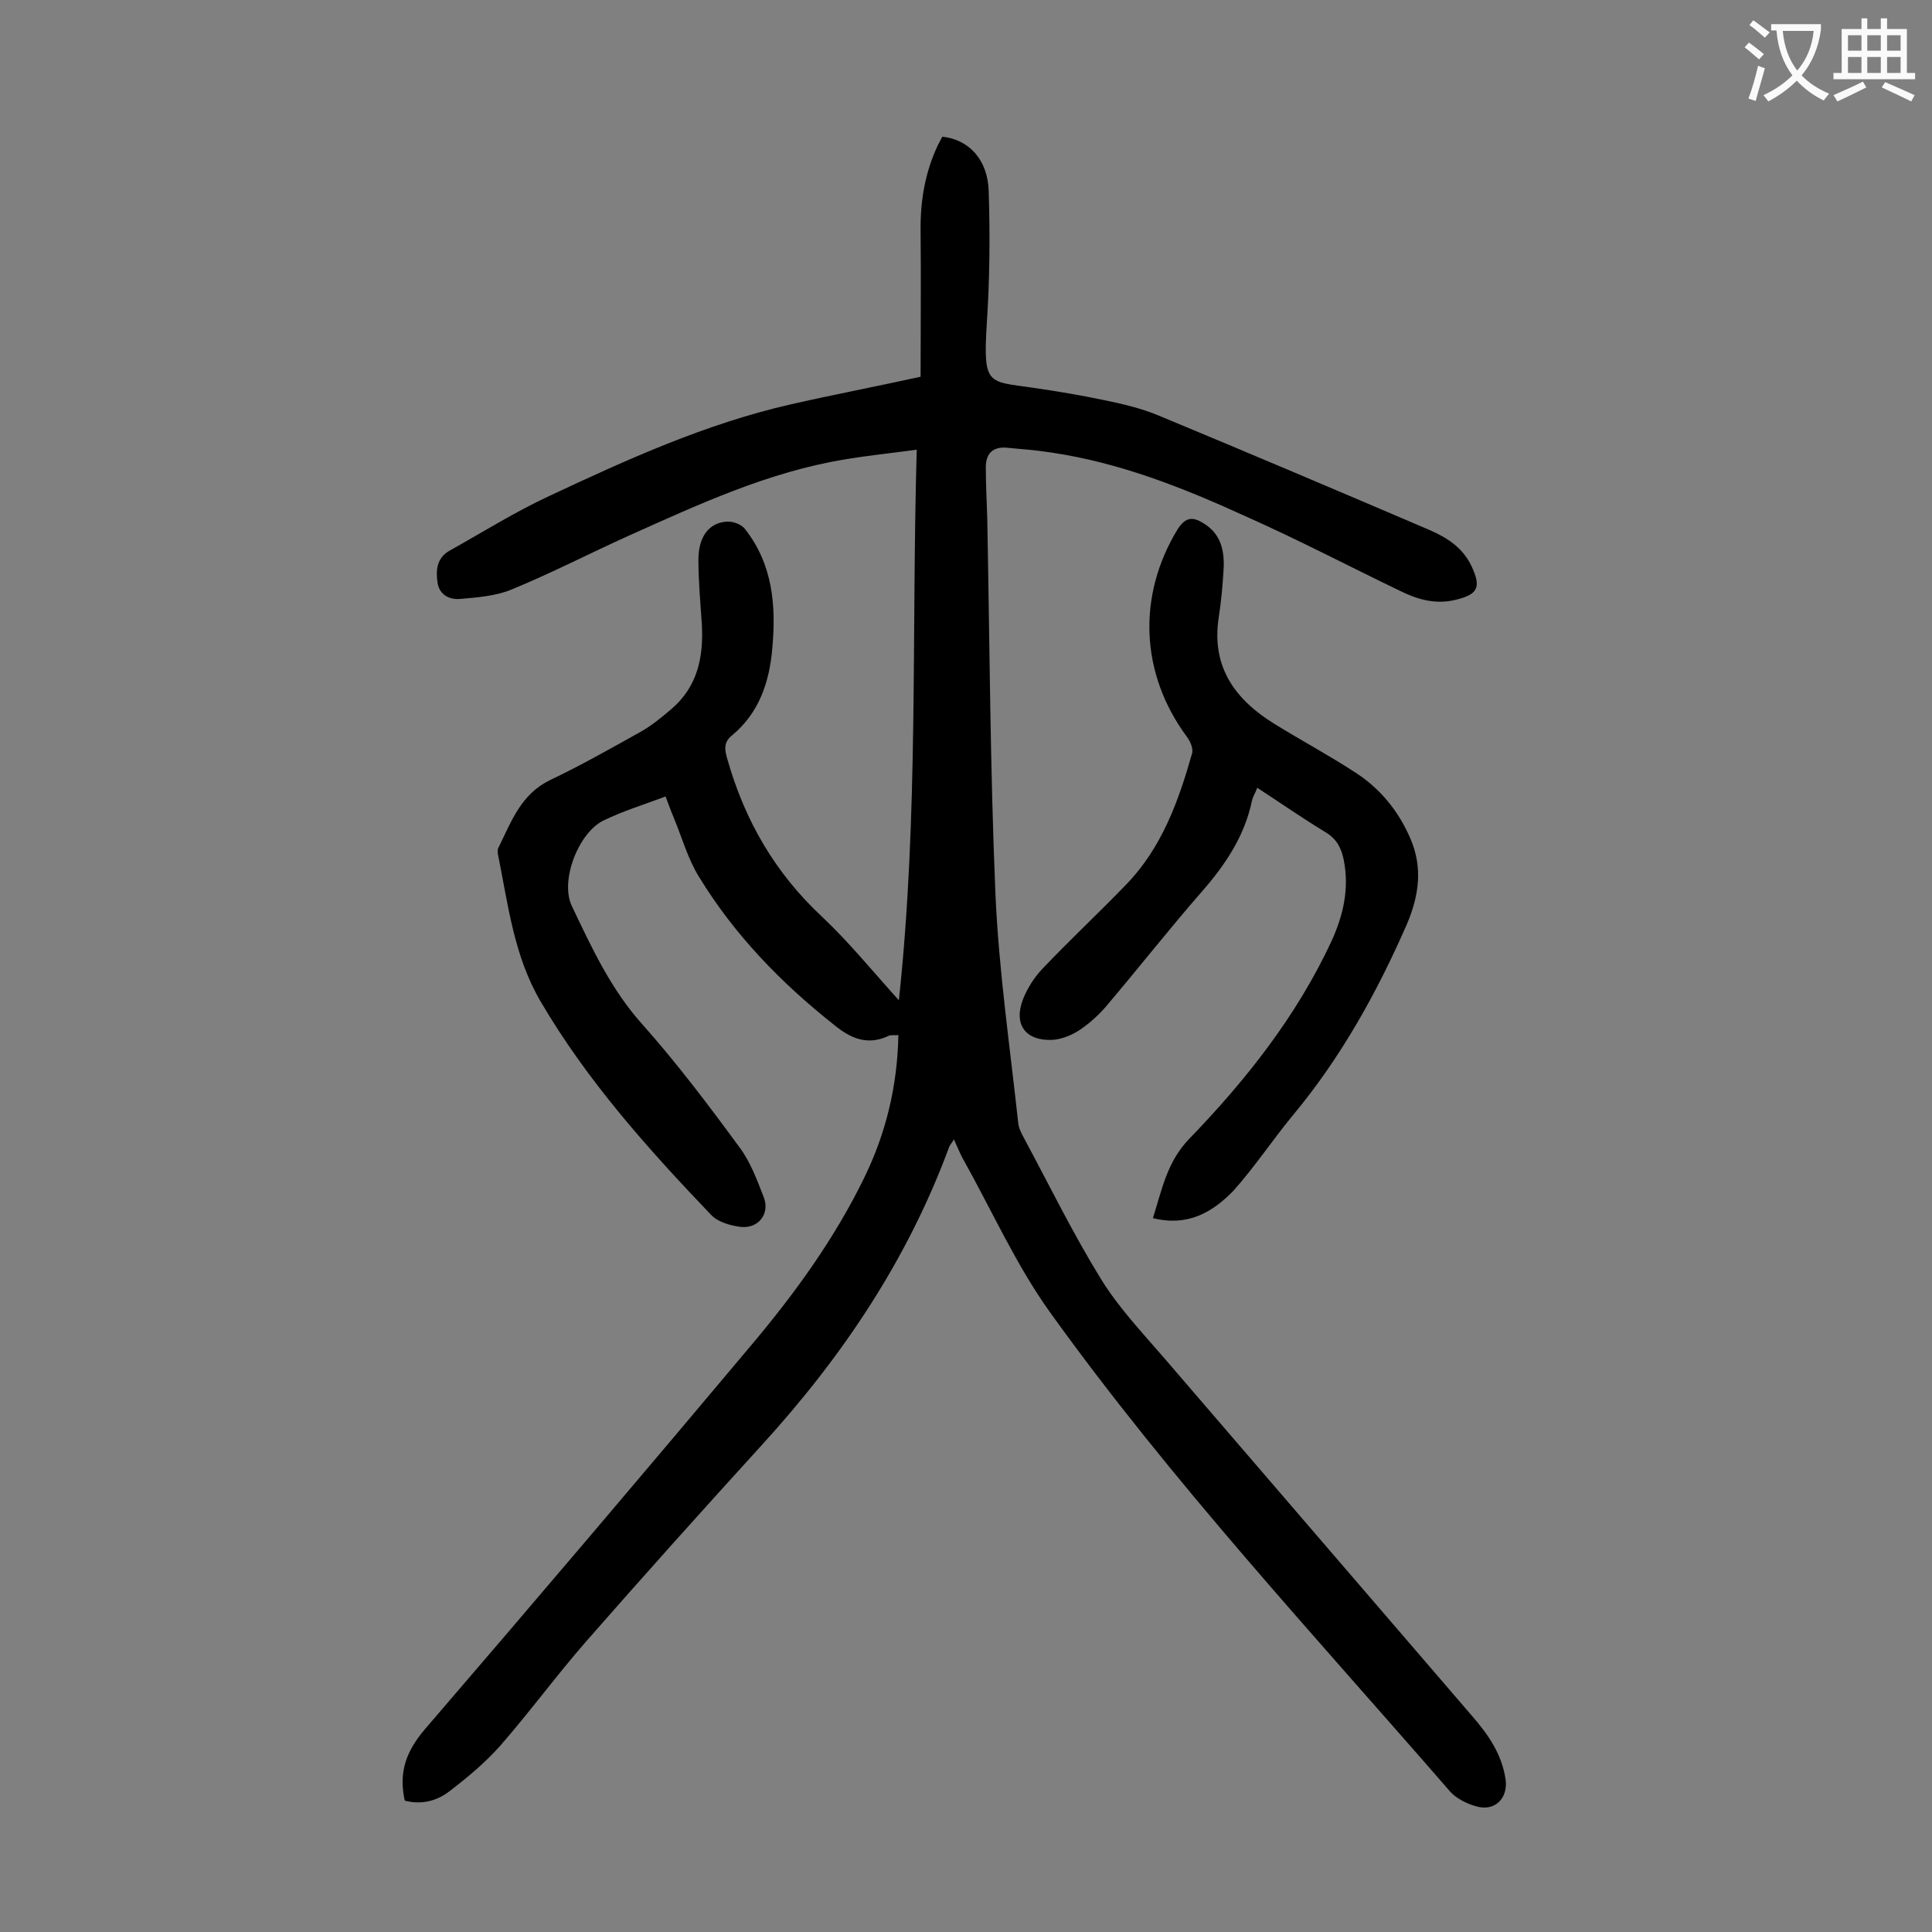 <svg enable-background="new 0 0 400 400" viewBox="0 0 400 400" xmlns="http://www.w3.org/2000/svg"><rect x="0" y="0" width="400" height="400" fill="#808080" stroke="none"/><path d="m83.8 372.8c-1.3-5.9.3-10.2 4.1-14.7 22.8-26.5 45.4-53.1 67.9-79.9 8.9-10.6 17-21.8 23.1-34.3 4.5-9.2 6.9-19 7.1-29.6-.9.1-1.6-.1-2.1.2-4.3 2-7.8.5-11.2-2.3-11-8.7-20.7-18.7-28-30.7-2.3-3.7-3.5-8.1-5.2-12.2-.6-1.4-1.1-2.8-1.7-4.4-4.5 1.7-8.8 3-12.9 5-5.2 2.6-9 12.5-6.5 17.7 4.1 8.6 8.1 17.3 14.7 24.6 7.1 8 13.6 16.6 19.9 25.2 2.3 3 3.7 6.8 5.1 10.4 1.4 3.5-1.1 6.7-4.9 6.2-2.1-.3-4.6-1-6-2.5-13.1-13.7-25.7-27.8-35.3-44.2-5.5-9.4-6.7-20-8.8-30.4-.1-.5-.1-1.2.2-1.6 2.6-5.3 4.6-10.9 10.6-13.8 6.3-3 12.3-6.4 18.4-9.8 2.4-1.3 4.6-3.1 6.7-4.9 5.5-4.7 6.7-10.9 6.3-17.7-.3-4.4-.7-8.8-.7-13.2 0-4.8 2.2-7.7 5.9-7.9 1.3-.1 3.1.6 3.8 1.6 5.7 7.3 6.4 15.8 5.6 24.6-.6 7-2.7 13.4-8.4 18.1-1.7 1.4-1.5 2.9-.9 4.9 3.6 12.7 9.9 23.6 19.7 32.7 5.5 5.2 10.3 11.1 15.8 17.2 4.1-38.1 2.6-75.7 3.7-114-5.1.7-10 1.2-14.8 2-15.9 2.6-30.3 9.3-44.8 15.8-8.2 3.7-16.1 7.8-24.4 11.2-3.2 1.3-7 1.6-10.5 1.9-2.2.2-4.3-.8-4.7-3.3-.4-2.6-.2-5.2 2.5-6.7 6.8-3.8 13.5-8 20.6-11.3 16.2-7.6 32.5-15 50.1-19 8.8-2 17.7-3.7 26.8-5.7 0-10.1.1-20.1 0-30-.1-6.3.9-12.3 3.6-18 .3-.6.6-1.1.9-1.7 5.5.6 9.4 4.7 9.6 11.3.3 9.2.2 18.4-.4 27.5-.8 12.9.3 11.8 9.7 13.2 4.8.7 9.6 1.5 14.4 2.5 3.9.8 7.8 1.7 11.4 3.2 18.8 7.8 37.4 15.7 56.1 23.7 3.7 1.6 7 3.7 8.8 7.6 2 4.3 1.3 5.8-3.4 6.9-4.1 1-7.9-.1-11.5-1.9-10.6-5.1-21.1-10.6-31.9-15.4-12.9-5.9-26-11.1-40.2-13.2-3.1-.5-6.1-.7-9.2-1-3-.3-4.4 1.3-4.4 4 0 3.5.2 7.1.3 10.6.5 26 .6 52 1.7 77.9.7 15.8 3 31.5 4.7 47.2.1 1.2.7 2.3 1.3 3.4 5.2 9.7 10.1 19.7 15.9 29.1 3.6 5.8 8.3 10.8 12.8 16 21.3 24.8 42.7 49.6 64 74.4 3.3 3.8 6.1 7.8 6.9 13 .6 3.9-2.1 6.8-6 5.7-1.9-.5-4.1-1.6-5.4-3-28.3-32.6-57.7-64.2-82.9-99.3-7.1-9.9-12.1-21.2-18.1-31.9-.6-1.1-1.1-2.4-1.8-3.9-.4.7-.8 1.1-1 1.6-8.6 23.3-22.1 43.4-38.7 61.6-12.3 13.5-24.5 27.1-36.5 40.8-6.1 7-11.6 14.5-17.7 21.5-3.1 3.5-6.8 6.6-10.6 9.5-2.6 2-5.8 2.8-9.2 1.9z" fill="#000001"/><path d="m238.7 252.2c1.9-6 2.9-11.6 7.5-16.4 11.8-12.2 22.3-25.5 29.5-41 2.4-5.3 3.7-10.8 2.5-16.8-.5-2.4-1.4-4.2-3.6-5.6-4.8-2.9-9.4-6.1-14.3-9.3-.4 1.1-.9 1.8-1.1 2.7-1.5 7.2-5.4 13.1-10.2 18.6-6.9 7.9-13.4 16.2-20.2 24.2-1.6 1.8-3.5 3.5-5.5 4.8-1.6 1-3.6 1.8-5.5 1.9-5.5.2-8-3.2-6-8.4.9-2.3 2.3-4.5 4-6.3 5.6-5.9 11.6-11.5 17.3-17.4 7.4-7.6 10.9-17.3 13.7-27.2.3-1-.4-2.6-1.1-3.5-9.6-13-10.3-29.1-1.9-42.9 1.6-2.5 3.1-2.7 5.3-1.3 3.9 2.3 4.5 6.1 4.2 10.1-.2 3.2-.5 6.4-1 9.6-1.5 10.2 3.5 16.9 11.6 21.9 5.5 3.4 11.3 6.5 16.8 10.1 5.1 3.3 8.9 8 11.3 13.6 2.6 6 1.8 11.8-.7 17.7-6.2 14.2-13.7 27.7-23.7 39.7-4.2 5.1-7.9 10.7-12.3 15.6-4.3 4.4-9.4 7.4-16.6 5.6z" fill="#000001"/><g fill="#fafafb"><path d="m362.1 8.8c1.1.8 2.1 1.6 3.1 2.4l-1 1.1c-1.3-1.1-2.3-2-3-2.5zm1.9 4.8c.5.2.9.4 1.4.5-.6 2.3-1.3 4.5-1.9 6.8l-1.5-.5c.8-2.1 1.4-4.3 2-6.8zm-1-9.4c1.3.9 2.4 1.8 3.4 2.5l-1 1.1c-1.4-1.2-2.4-2.1-3.2-2.6zm3.7 2.2v-1.4h10.3v1.2c-.5 3.6-1.8 6.8-4 9.4 1.5 1.6 3.4 2.8 5.7 3.8-.3.4-.7.8-1.1 1.4-2.3-1.1-4.1-2.5-5.6-4.1-1.6 1.6-3.6 3.1-5.9 4.3-.3-.5-.7-.9-1-1.3 2.4-1.1 4.4-2.5 6-4.1-1.9-2.5-3-5.6-3.3-9.3h-1.1zm8.8 0h-6.4c.3 3.3 1.3 6 3 8.2 2-2.3 3.1-5.1 3.4-8.2z"/><path d="m385.3 3.8h1.3v2.2h2.8v-2.2h1.3v2.2h4.1v9.1h1.7v1.3h-16.9v-1.3h1.7v-9.1h4.1v-2.2zm.4 13.1.7 1.2c-1.8.9-3.8 1.9-6 2.9-.2-.4-.5-.8-.8-1.3 2.3-1 4.3-1.9 6.1-2.8zm-3.1-6.4h2.8v-3.2h-2.8zm0 4.6h2.8v-3.3h-2.8zm4-4.6h2.8v-3.2h-2.8zm0 4.6h2.8v-3.3h-2.8zm3.7 1.9c2.1.9 4.1 1.8 6.1 2.7l-.7 1.3c-2.2-1.1-4.2-2-6.1-2.9zm3.2-9.7h-2.8v3.2h2.8zm-2.8 7.8h2.8v-3.3h-2.8z"/></g></svg>